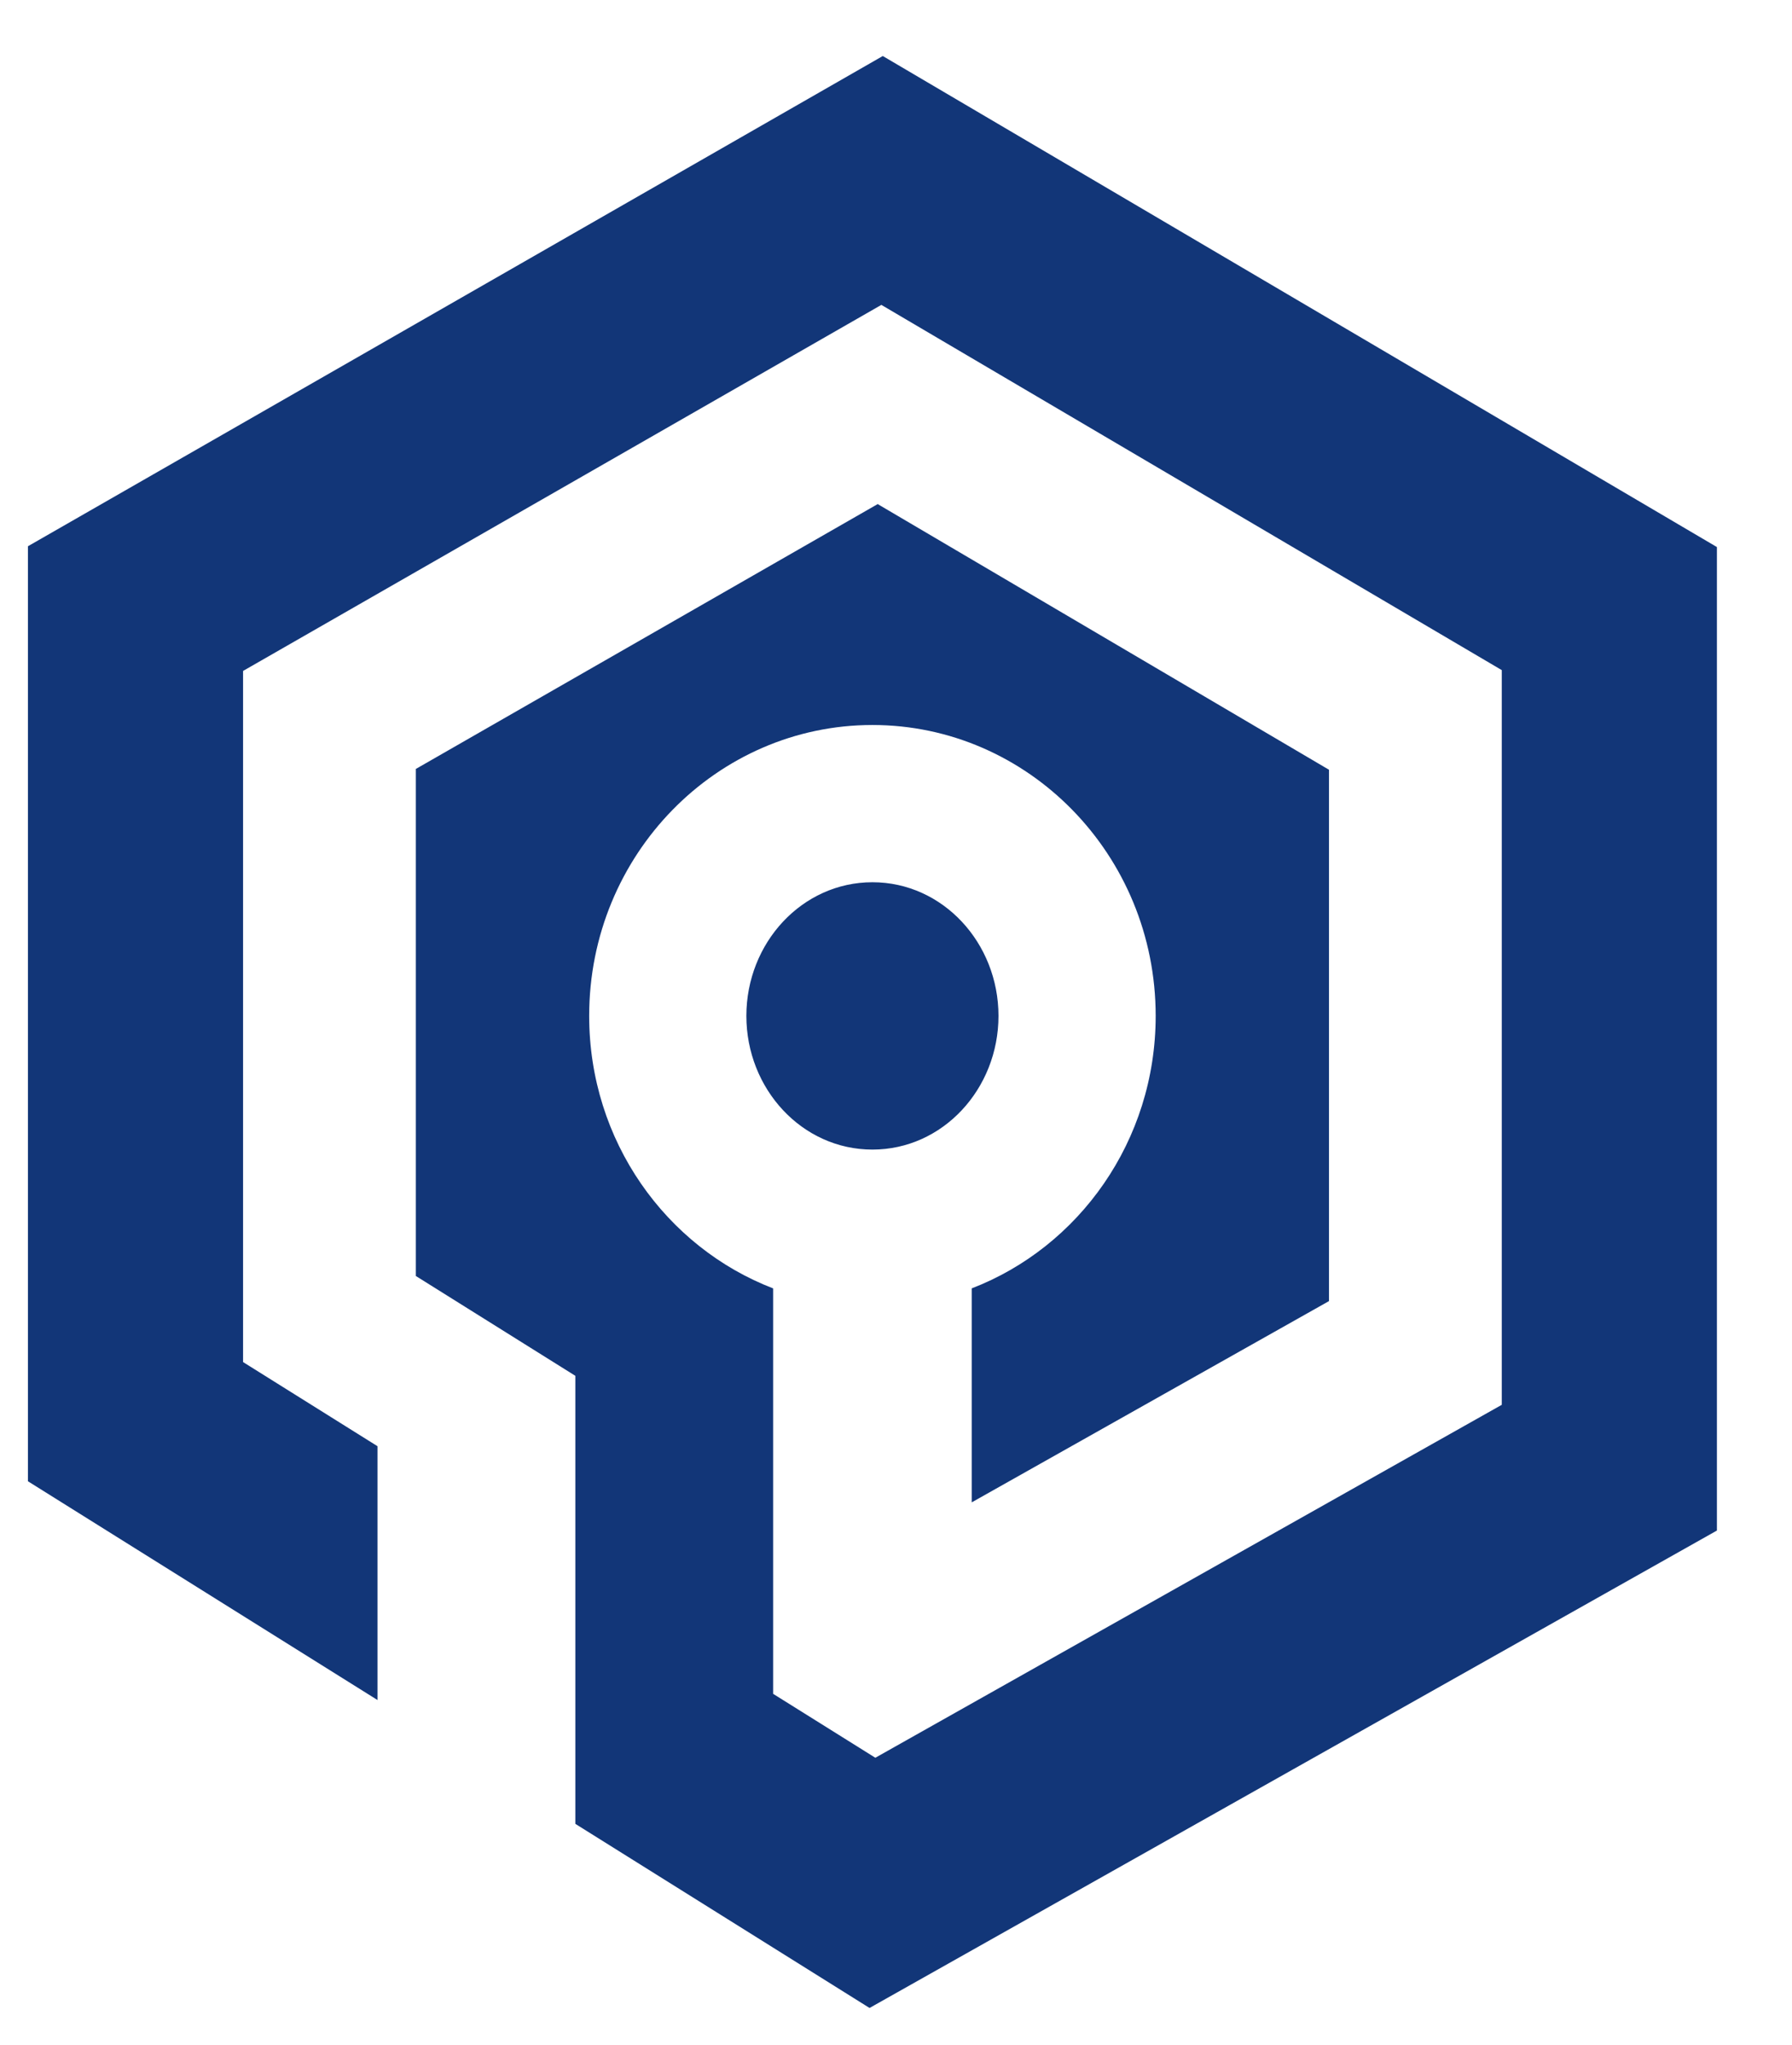 <svg width="64" height="73" xmlns="http://www.w3.org/2000/svg"><path fill="#123678" fill-rule="evenodd" d="M13.482 60.695L.998 52.885V19.502L31.528 2l29.79 17.531v35.113L31.055 71.689l-10.507-6.573V49.12l-5.696-3.564V27.453l16.494-9.456 16.118 9.485v18.97l-12.76 7.186v-7.64c3.825-1.472 6.57-5.259 6.57-9.728 0-5.76-4.561-10.386-10.116-10.386S21.042 30.511 21.042 36.27c0 4.47 2.745 8.256 6.57 9.729v14.475l3.65 2.282 22.373-12.601v-26.23l-22.158-13.04L8.681 23.954v24.675l4.801 3.004v9.062zm17.676-29.197c2.514 0 4.502 2.166 4.502 4.772 0 2.607-1.988 4.773-4.502 4.773s-4.502-2.166-4.502-4.773c0-2.606 1.988-4.772 4.502-4.772z"/></svg>